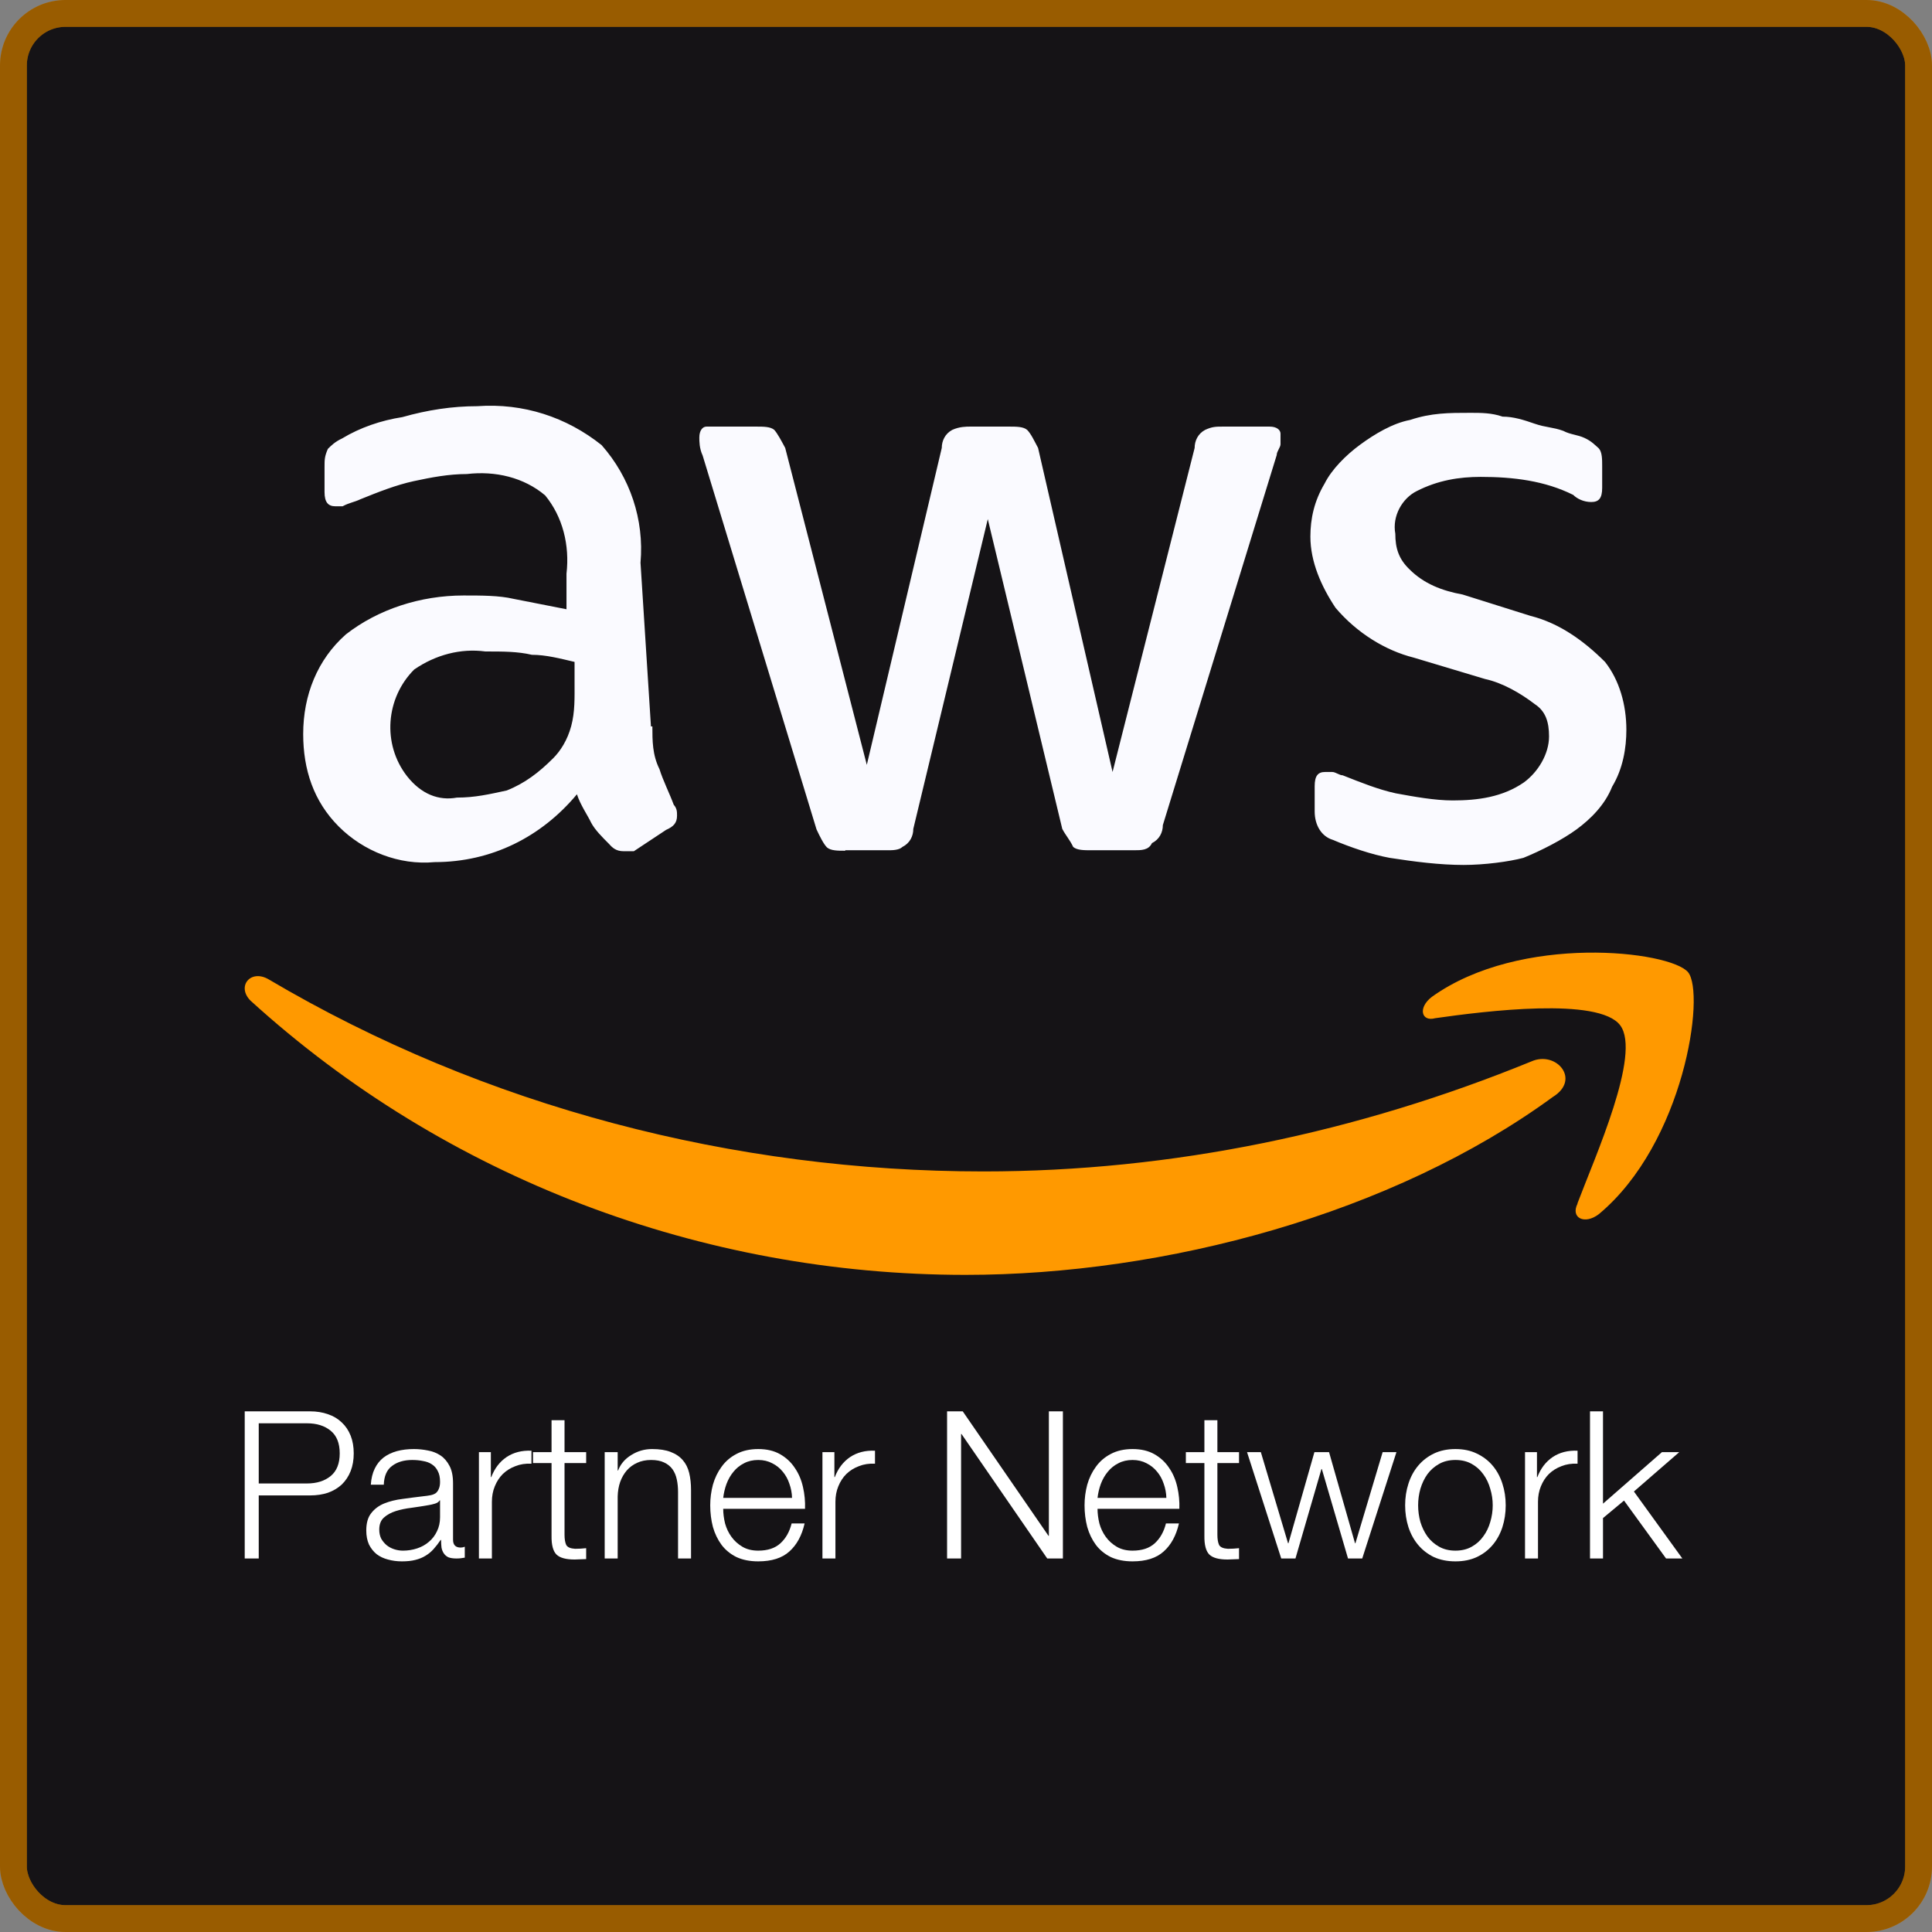 <?xml version="1.0" encoding="UTF-8"?> <svg xmlns="http://www.w3.org/2000/svg" width="144" height="144" viewBox="0 0 144 144" fill="none"><rect x="0" y="0" width="144" height="144" fill="#808080" stroke="none"/><rect x="1" y="1" width="142" height="142" rx="3.881" fill="#151316"></rect><rect x="1" y="1" width="142" height="142" rx="3.881" stroke="#FF9900" stroke-width="2"></rect><rect x="1" y="1" width="142" height="142" rx="3.881" stroke="black" stroke-opacity="0.4" stroke-width="2"></rect><path d="M48.624 54.144C48.624 55.205 48.624 56.266 49.154 57.327C49.402 58.14 49.932 59.201 50.215 59.979C50.462 60.262 50.462 60.509 50.462 60.792C50.462 61.322 50.215 61.605 49.649 61.853L47.245 63.444H46.467C45.936 63.444 45.653 63.197 45.406 62.914C44.875 62.383 44.345 61.853 44.062 61.322C43.815 60.792 43.249 59.979 43.001 59.201C40.349 62.383 36.636 64.257 32.393 64.257C29.741 64.505 27.089 63.444 25.25 61.605C23.376 59.731 22.598 57.362 22.598 54.71C22.598 51.81 23.659 49.158 25.78 47.284C28.185 45.41 31.332 44.384 34.55 44.384C35.894 44.384 37.202 44.384 38.263 44.632L42.223 45.41V42.758C42.471 40.636 41.94 38.514 40.632 36.923C39.041 35.58 36.919 35.084 34.797 35.332C33.454 35.332 32.145 35.58 30.837 35.862C29.529 36.145 28.185 36.676 26.877 37.206C26.346 37.454 26.063 37.454 25.533 37.736H25.003C24.472 37.736 24.189 37.454 24.189 36.676V34.802C24.189 34.271 24.189 34.024 24.437 33.458C24.684 33.21 24.967 32.927 25.497 32.68C26.841 31.867 28.397 31.336 29.988 31.089C31.863 30.558 33.701 30.275 35.575 30.275C39.005 30.028 42.223 31.089 44.84 33.175C46.962 35.58 48.023 38.727 47.74 41.944L48.518 54.144H48.624ZM34.055 59.448C35.399 59.448 36.459 59.201 37.768 58.918C39.111 58.387 40.172 57.574 41.233 56.513C41.764 55.983 42.294 55.17 42.577 54.109C42.86 53.048 42.824 51.987 42.824 50.926V49.335C41.764 49.087 40.703 48.805 39.642 48.805C38.581 48.557 37.52 48.557 36.177 48.557C34.338 48.309 32.464 48.805 30.872 49.901C28.751 52.022 28.468 55.453 30.342 57.857C31.403 59.201 32.711 59.696 34.055 59.448ZM62.98 63.409C62.45 63.409 61.919 63.409 61.637 63.161C61.389 62.914 61.106 62.348 60.859 61.818L52.372 33.953C52.124 33.422 52.124 32.892 52.124 32.609C52.124 32.079 52.372 31.796 52.655 31.796H56.368C56.898 31.796 57.429 31.796 57.712 32.043C57.959 32.326 58.242 32.857 58.525 33.387L64.607 57.008L70.194 33.387C70.194 32.857 70.442 32.326 70.972 32.043C71.502 31.796 72.033 31.796 72.316 31.796H75.215C75.746 31.796 76.276 31.796 76.559 32.043C76.842 32.326 77.089 32.857 77.372 33.387L82.924 57.539L89.041 33.387C89.041 32.857 89.289 32.326 89.819 32.043C90.35 31.796 90.633 31.796 91.163 31.796H94.629C95.159 31.796 95.442 32.043 95.442 32.326V33.104C95.442 33.352 95.159 33.635 95.159 33.917L86.672 61.499C86.672 62.03 86.425 62.56 85.859 62.843C85.611 63.373 85.081 63.373 84.515 63.373H81.333C80.802 63.373 80.272 63.373 79.989 63.126C79.741 62.595 79.459 62.312 79.176 61.782L73.624 38.691L68.072 61.782C68.072 62.312 67.825 62.843 67.259 63.126C67.011 63.373 66.481 63.373 66.198 63.373H63.016L62.98 63.409ZM109.127 64.469C107.288 64.469 105.414 64.222 103.575 63.939C102.231 63.692 100.675 63.161 99.332 62.595C98.518 62.348 97.988 61.535 97.988 60.474V58.6C97.988 57.822 98.235 57.539 98.766 57.539H99.296C99.544 57.539 99.826 57.786 100.074 57.786C101.418 58.317 102.726 58.847 104.035 59.13C105.378 59.377 106.934 59.66 108.278 59.66C110.152 59.66 111.991 59.413 113.582 58.317C114.643 57.539 115.456 56.195 115.456 54.887C115.456 53.826 115.209 53.013 114.395 52.482C113.334 51.669 111.991 50.891 110.682 50.608L105.378 49.017C103.257 48.486 101.135 47.178 99.544 45.304C98.483 43.713 97.669 41.874 97.669 40C97.669 38.656 97.952 37.348 98.73 36.039C99.261 34.978 100.322 33.917 101.382 33.14C102.443 32.362 103.787 31.548 105.095 31.301C106.687 30.77 107.995 30.77 109.586 30.77C110.399 30.77 111.177 30.77 111.991 31.053C112.804 31.053 113.582 31.301 114.395 31.584C115.209 31.867 115.739 31.831 116.517 32.114C117.047 32.397 117.578 32.397 118.108 32.645C118.639 32.892 118.886 33.175 119.169 33.422C119.417 33.705 119.417 34.236 119.417 34.766V36.358C119.417 37.135 119.169 37.418 118.603 37.418C118.038 37.418 117.542 37.171 117.26 36.888C115.138 35.827 112.769 35.544 110.364 35.544C108.773 35.544 107.182 35.792 105.59 36.605C104.53 37.135 103.752 38.444 103.999 39.788C103.999 40.848 104.247 41.662 105.06 42.44C106.121 43.5 107.465 44.031 109.02 44.314L114.077 45.905C116.199 46.435 118.037 47.744 119.629 49.335C120.69 50.679 121.22 52.517 121.22 54.392C121.22 55.735 120.972 57.291 120.159 58.635C119.629 59.979 118.568 61.039 117.507 61.818C116.446 62.595 114.855 63.409 113.547 63.939C112.486 64.222 110.647 64.469 109.056 64.469H109.127Z" fill="#FAFAFF"></path><path d="M115.739 81.761C103.787 90.495 86.813 95.021 71.962 95.021C52.336 95.021 33.241 87.843 18.673 74.583C17.612 73.522 18.673 72.213 20.016 72.991C36.176 82.539 54.741 87.312 73.305 87.312C87.379 87.312 101.17 84.413 114.148 79.109C115.986 78.296 117.86 80.453 115.739 81.761ZM117.578 89.717C117.047 90.778 118.108 91.308 119.169 90.495C125.534 85.191 127.125 74.052 125.817 72.461C124.473 70.87 113.334 69.561 106.722 74.3C105.661 75.113 105.944 76.174 106.969 75.891C110.682 75.361 119.169 74.3 120.76 76.421C122.351 78.543 118.886 86.216 117.578 89.682V89.717Z" fill="#FF9900"></path><path d="M118.51 105.193H119.478V112.074L123.871 108.234H125.161L121.782 111.168L125.392 116.16H124.178L121.045 111.844L119.478 113.149V116.16H118.51V105.193Z" fill="white"></path><path d="M113.666 108.234H114.556V110.093H114.587C114.833 109.448 115.212 108.951 115.724 108.603C116.246 108.255 116.866 108.096 117.582 108.127V109.094C117.142 109.074 116.743 109.135 116.384 109.279C116.026 109.412 115.714 109.606 115.447 109.862C115.191 110.118 114.992 110.426 114.848 110.784C114.705 111.132 114.633 111.516 114.633 111.936V116.16H113.666V108.234Z" fill="white"></path><path d="M108.479 108.818C108.018 108.818 107.614 108.915 107.266 109.11C106.917 109.304 106.626 109.56 106.39 109.878C106.165 110.195 105.991 110.559 105.868 110.968C105.755 111.368 105.699 111.777 105.699 112.197C105.699 112.617 105.755 113.032 105.868 113.441C105.991 113.84 106.165 114.199 106.39 114.516C106.626 114.834 106.917 115.09 107.266 115.284C107.614 115.479 108.018 115.576 108.479 115.576C108.94 115.576 109.344 115.479 109.692 115.284C110.041 115.09 110.327 114.834 110.553 114.516C110.788 114.199 110.962 113.84 111.075 113.441C111.198 113.032 111.259 112.617 111.259 112.197C111.259 111.777 111.198 111.368 111.075 110.968C110.962 110.559 110.788 110.195 110.553 109.878C110.327 109.56 110.041 109.304 109.692 109.11C109.344 108.915 108.94 108.818 108.479 108.818ZM108.479 108.004C109.083 108.004 109.616 108.116 110.076 108.342C110.548 108.567 110.942 108.869 111.259 109.248C111.577 109.627 111.817 110.072 111.981 110.584C112.145 111.086 112.227 111.624 112.227 112.197C112.227 112.77 112.145 113.313 111.981 113.825C111.817 114.327 111.577 114.767 111.259 115.146C110.942 115.525 110.548 115.827 110.076 116.052C109.616 116.267 109.083 116.375 108.479 116.375C107.875 116.375 107.337 116.267 106.866 116.052C106.405 115.827 106.016 115.525 105.699 115.146C105.381 114.767 105.141 114.327 104.977 113.825C104.813 113.313 104.731 112.77 104.731 112.197C104.731 111.624 104.813 111.086 104.977 110.584C105.141 110.072 105.381 109.627 105.699 109.248C106.016 108.869 106.405 108.567 106.866 108.342C107.337 108.116 107.875 108.004 108.479 108.004Z" fill="white"></path><path d="M92.947 108.234H93.976L96.003 115.023H96.034L97.969 108.234H99.06L100.995 115.023H101.026L103.054 108.234H104.083L101.533 116.16H100.473L98.522 109.494H98.492L96.556 116.16H95.496L92.947 108.234Z" fill="white"></path><path d="M90.737 108.234H92.35V109.048H90.737V114.393C90.737 114.711 90.778 114.962 90.86 115.146C90.952 115.32 91.172 115.417 91.52 115.438C91.796 115.438 92.073 115.423 92.35 115.392V116.206C92.206 116.206 92.063 116.211 91.919 116.221C91.776 116.232 91.633 116.237 91.489 116.237C90.844 116.237 90.394 116.114 90.138 115.868C89.882 115.612 89.759 115.146 89.769 114.47V109.048H88.387V108.234H89.769V105.853H90.737V108.234Z" fill="white"></path><path d="M86.934 111.644C86.924 111.275 86.857 110.922 86.734 110.584C86.622 110.246 86.458 109.949 86.243 109.693C86.028 109.427 85.767 109.217 85.46 109.064C85.152 108.9 84.804 108.818 84.415 108.818C84.016 108.818 83.662 108.9 83.355 109.064C83.048 109.217 82.787 109.427 82.572 109.693C82.357 109.949 82.183 110.251 82.05 110.6C81.927 110.937 81.845 111.286 81.804 111.644H86.934ZM81.804 112.458C81.804 112.806 81.85 113.17 81.942 113.549C82.044 113.917 82.203 114.25 82.418 114.547C82.633 114.844 82.905 115.09 83.232 115.284C83.56 115.479 83.954 115.576 84.415 115.576C85.122 115.576 85.675 115.392 86.074 115.023C86.473 114.655 86.75 114.163 86.903 113.549H87.871C87.666 114.45 87.287 115.146 86.734 115.638C86.192 116.129 85.419 116.375 84.415 116.375C83.79 116.375 83.248 116.267 82.787 116.052C82.336 115.827 81.968 115.525 81.681 115.146C81.394 114.757 81.179 114.312 81.036 113.81C80.903 113.298 80.836 112.76 80.836 112.197C80.836 111.675 80.903 111.163 81.036 110.661C81.179 110.159 81.394 109.714 81.681 109.325C81.968 108.925 82.336 108.608 82.787 108.372C83.248 108.127 83.79 108.004 84.415 108.004C85.05 108.004 85.593 108.132 86.043 108.388C86.494 108.644 86.857 108.982 87.134 109.401C87.421 109.811 87.625 110.287 87.748 110.83C87.871 111.362 87.922 111.905 87.902 112.458H81.804Z" fill="white"></path><path d="M70.59 105.193H71.757L78.147 114.47H78.177V105.193H79.222V116.16H78.054L71.665 106.882H71.634V116.16H70.59V105.193Z" fill="white"></path><path d="M61.3 108.234H62.191V110.093H62.222C62.468 109.448 62.847 108.951 63.359 108.603C63.881 108.255 64.501 108.096 65.217 108.127V109.094C64.777 109.074 64.378 109.135 64.019 109.279C63.661 109.412 63.349 109.606 63.082 109.862C62.826 110.118 62.627 110.426 62.483 110.784C62.34 111.132 62.268 111.516 62.268 111.936V116.16H61.3V108.234Z" fill="white"></path><path d="M59.034 111.644C59.024 111.275 58.957 110.922 58.834 110.584C58.722 110.246 58.558 109.949 58.343 109.693C58.128 109.427 57.867 109.217 57.559 109.064C57.252 108.9 56.904 108.818 56.515 108.818C56.116 108.818 55.762 108.9 55.455 109.064C55.148 109.217 54.887 109.427 54.672 109.693C54.457 109.949 54.283 110.251 54.15 110.6C54.027 110.937 53.945 111.286 53.904 111.644H59.034ZM53.904 112.458C53.904 112.806 53.95 113.17 54.042 113.549C54.145 113.917 54.303 114.25 54.518 114.547C54.733 114.844 55.005 115.09 55.332 115.284C55.66 115.479 56.054 115.576 56.515 115.576C57.222 115.576 57.775 115.392 58.174 115.023C58.573 114.655 58.85 114.163 59.003 113.549H59.971C59.766 114.45 59.387 115.146 58.834 115.638C58.292 116.129 57.519 116.375 56.515 116.375C55.89 116.375 55.348 116.267 54.887 116.052C54.436 115.827 54.068 115.525 53.781 115.146C53.494 114.757 53.279 114.312 53.136 113.81C53.003 113.298 52.936 112.76 52.936 112.197C52.936 111.675 53.003 111.163 53.136 110.661C53.279 110.159 53.494 109.714 53.781 109.325C54.068 108.925 54.436 108.608 54.887 108.372C55.348 108.127 55.89 108.004 56.515 108.004C57.15 108.004 57.693 108.132 58.143 108.388C58.594 108.644 58.957 108.982 59.234 109.401C59.52 109.811 59.725 110.287 59.848 110.83C59.971 111.362 60.022 111.905 60.002 112.458H53.904Z" fill="white"></path><path d="M45.07 108.234H46.038V109.601H46.069C46.253 109.12 46.581 108.736 47.052 108.449C47.523 108.152 48.04 108.004 48.603 108.004C49.156 108.004 49.617 108.075 49.986 108.219C50.364 108.362 50.666 108.567 50.892 108.833C51.117 109.089 51.276 109.407 51.368 109.785C51.46 110.164 51.506 110.589 51.506 111.06V116.16H50.538V111.214C50.538 110.876 50.508 110.564 50.446 110.277C50.385 109.98 50.277 109.724 50.124 109.509C49.97 109.294 49.76 109.125 49.494 109.002C49.238 108.879 48.915 108.818 48.526 108.818C48.137 108.818 47.789 108.889 47.482 109.033C47.185 109.166 46.929 109.355 46.714 109.601C46.509 109.837 46.345 110.123 46.222 110.461C46.11 110.789 46.048 111.147 46.038 111.536V116.16H45.07V108.234Z" fill="white"></path><path d="M42.077 108.234H43.689V109.048H42.077V114.393C42.077 114.711 42.118 114.962 42.2 115.146C42.292 115.32 42.512 115.417 42.86 115.438C43.136 115.438 43.413 115.423 43.689 115.392V116.206C43.546 116.206 43.403 116.211 43.259 116.221C43.116 116.232 42.973 116.237 42.829 116.237C42.184 116.237 41.734 116.114 41.478 115.868C41.222 115.612 41.099 115.146 41.109 114.47V109.048H39.727V108.234H41.109V105.853H42.077V108.234Z" fill="white"></path><path d="M35.696 108.234H36.586V110.093H36.617C36.863 109.448 37.242 108.951 37.754 108.603C38.276 108.255 38.896 108.096 39.612 108.127V109.094C39.172 109.074 38.773 109.135 38.414 109.279C38.056 109.412 37.744 109.606 37.477 109.862C37.221 110.118 37.022 110.426 36.878 110.784C36.735 111.132 36.663 111.516 36.663 111.936V116.16H35.696V108.234Z" fill="white"></path><path d="M27.638 110.661C27.669 110.2 27.766 109.801 27.93 109.463C28.094 109.125 28.314 108.848 28.591 108.633C28.877 108.418 29.21 108.26 29.589 108.157C29.968 108.055 30.388 108.004 30.849 108.004C31.197 108.004 31.545 108.04 31.893 108.111C32.241 108.173 32.553 108.296 32.83 108.48C33.106 108.664 33.332 108.925 33.506 109.263C33.68 109.591 33.767 110.021 33.767 110.553V114.762C33.767 115.151 33.956 115.346 34.335 115.346C34.448 115.346 34.55 115.325 34.642 115.284V116.098C34.53 116.119 34.428 116.134 34.335 116.144C34.253 116.155 34.146 116.16 34.013 116.16C33.767 116.16 33.567 116.129 33.414 116.068C33.27 115.996 33.158 115.899 33.076 115.776C32.994 115.653 32.938 115.51 32.907 115.346C32.886 115.172 32.876 114.982 32.876 114.777H32.845C32.671 115.033 32.492 115.264 32.308 115.469C32.134 115.663 31.934 115.827 31.709 115.96C31.494 116.093 31.243 116.196 30.956 116.267C30.68 116.339 30.347 116.375 29.958 116.375C29.589 116.375 29.241 116.329 28.913 116.237C28.596 116.155 28.314 116.022 28.068 115.837C27.833 115.643 27.643 115.402 27.5 115.115C27.367 114.818 27.3 114.47 27.3 114.071C27.3 113.518 27.423 113.088 27.669 112.781C27.915 112.463 28.237 112.223 28.637 112.059C29.046 111.895 29.502 111.782 30.004 111.721C30.516 111.649 31.033 111.583 31.555 111.521C31.76 111.501 31.939 111.475 32.093 111.444C32.246 111.414 32.374 111.362 32.477 111.291C32.579 111.209 32.656 111.101 32.707 110.968C32.769 110.835 32.799 110.661 32.799 110.446C32.799 110.118 32.743 109.852 32.63 109.647C32.528 109.432 32.38 109.263 32.185 109.14C32.001 109.017 31.78 108.936 31.524 108.895C31.279 108.843 31.012 108.818 30.726 108.818C30.111 108.818 29.61 108.966 29.22 109.263C28.831 109.55 28.627 110.016 28.606 110.661H27.638ZM32.799 111.828H32.769C32.707 111.941 32.589 112.023 32.415 112.074C32.241 112.125 32.088 112.161 31.954 112.182C31.545 112.253 31.12 112.32 30.68 112.381C30.25 112.432 29.855 112.514 29.497 112.627C29.139 112.74 28.841 112.904 28.606 113.119C28.381 113.323 28.268 113.62 28.268 114.009C28.268 114.255 28.314 114.475 28.406 114.67C28.509 114.854 28.642 115.018 28.806 115.161C28.97 115.295 29.159 115.397 29.374 115.469C29.589 115.54 29.809 115.576 30.035 115.576C30.403 115.576 30.756 115.52 31.094 115.407C31.432 115.295 31.724 115.131 31.97 114.916C32.226 114.701 32.425 114.44 32.569 114.132C32.722 113.825 32.799 113.477 32.799 113.088V111.828Z" fill="white"></path><path d="M19.285 110.569H22.879C23.606 110.569 24.195 110.385 24.645 110.016C25.096 109.647 25.321 109.084 25.321 108.326C25.321 107.569 25.096 107.005 24.645 106.637C24.195 106.268 23.606 106.084 22.879 106.084H19.285V110.569ZM18.24 105.193H23.109C23.601 105.193 24.046 105.265 24.445 105.408C24.845 105.541 25.188 105.746 25.475 106.022C25.761 106.289 25.981 106.616 26.135 107.005C26.289 107.394 26.365 107.835 26.365 108.326C26.365 108.818 26.289 109.258 26.135 109.647C25.981 110.036 25.761 110.369 25.475 110.646C25.188 110.912 24.845 111.117 24.445 111.26C24.046 111.393 23.601 111.46 23.109 111.46H19.285V116.16H18.24V105.193Z" fill="white"></path></svg> 
